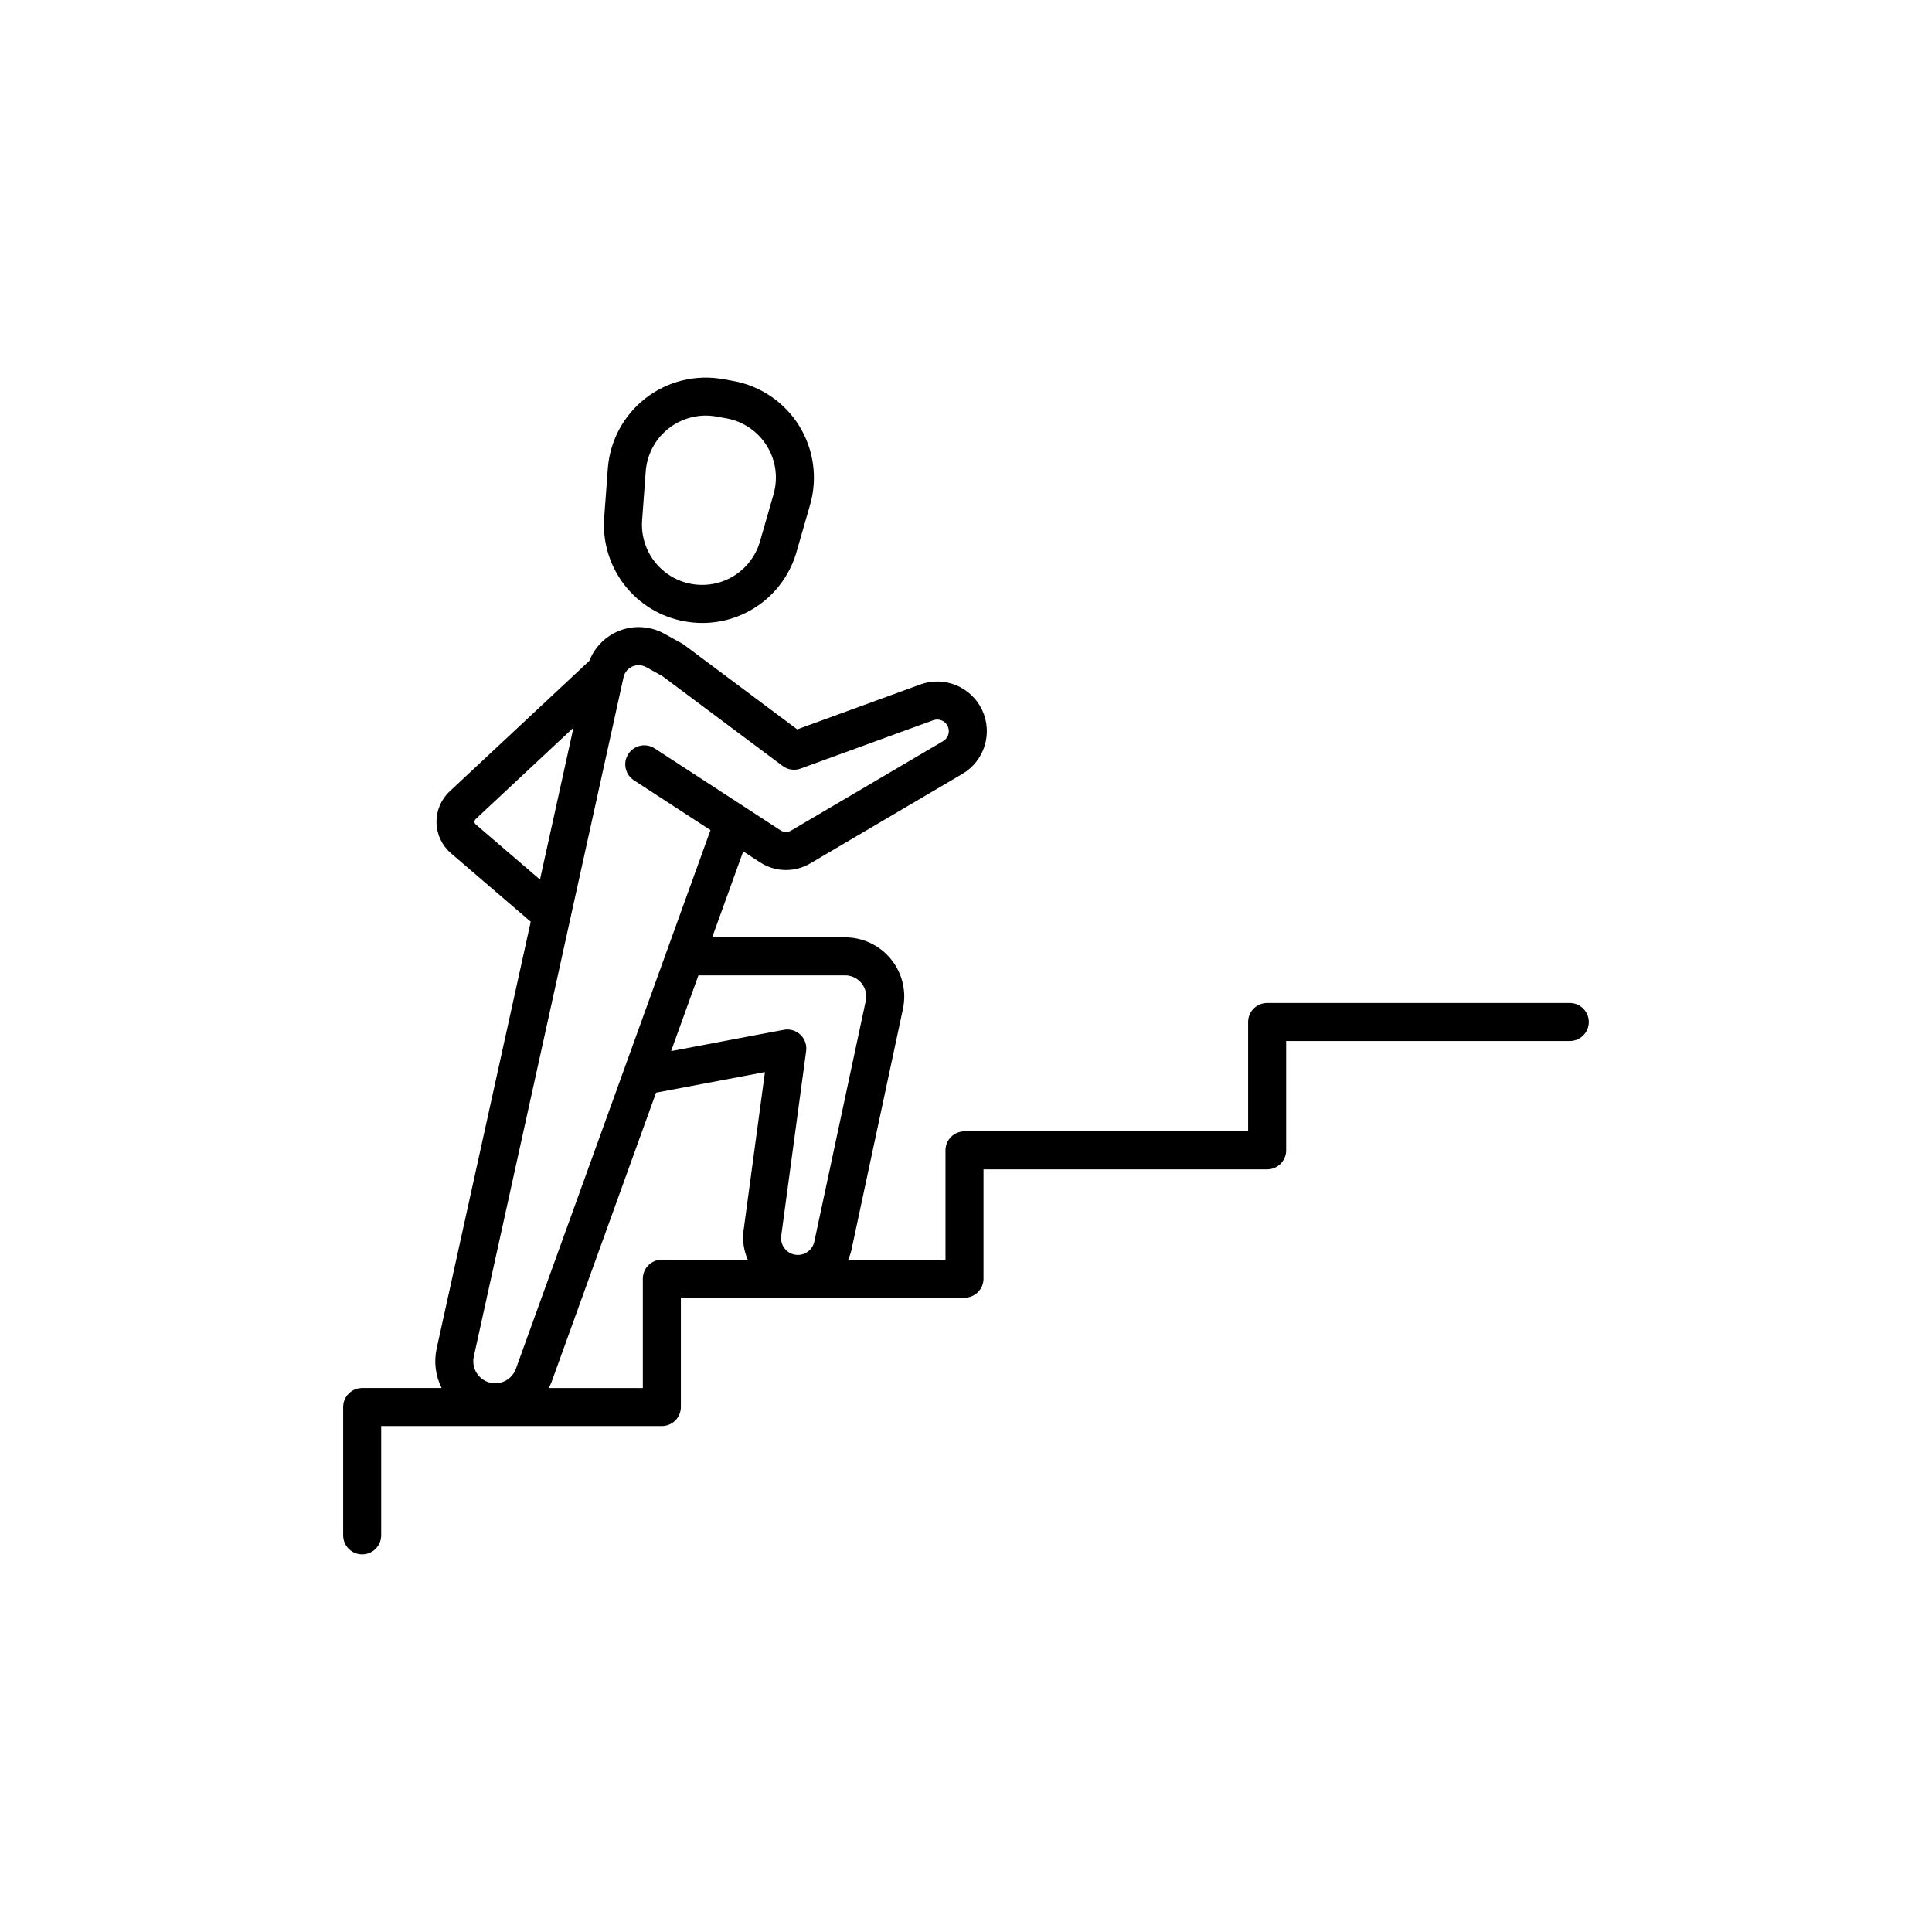 <?xml version="1.0" encoding="UTF-8"?>
<!-- Uploaded to: ICON Repo, www.iconrepo.com, Generator: ICON Repo Mixer Tools -->
<svg fill="#000000" width="800px" height="800px" version="1.1" viewBox="144 144 512 512" xmlns="http://www.w3.org/2000/svg">
 <path d="m325.5 308.68c1.531 0.273 3.082 0.41 4.637 0.414 5.641-0.004 11.129-1.844 15.633-5.246 4.504-3.398 7.777-8.176 9.324-13.602l3.59-12.484c2.035-7.082 0.973-14.695-2.922-20.953-3.894-6.254-10.262-10.566-17.516-11.863l-2.633-0.469c-7.254-1.297-14.719 0.543-20.539 5.062s-9.453 11.293-9.996 18.645l-0.957 12.953c-0.488 6.426 1.43 12.805 5.379 17.895 3.953 5.09 9.656 8.527 16 9.648zm-10.375-39.754c0.297-4.008 2.094-7.754 5.027-10.492 2.938-2.742 6.801-4.273 10.816-4.297 0.965 0 1.926 0.086 2.875 0.258l2.633 0.469c4.445 0.797 8.344 3.438 10.734 7.273 2.387 3.832 3.039 8.5 1.789 12.84l-3.59 12.484c-1.465 5.106-5.375 9.145-10.426 10.773-5.055 1.633-10.59 0.645-14.762-2.637-4.176-3.281-6.445-8.422-6.055-13.719zm244.88 140.88-80.203-0.004c-2.781 0-5.039 2.258-5.039 5.039v28.973l-75.164 0.004c-2.781 0-5.035 2.254-5.035 5.035v28.973h-25.781c0.379-0.859 0.672-1.754 0.879-2.672l13.629-63.789v-0.004c0.988-4.629-0.168-9.457-3.144-13.137-2.977-3.68-7.453-5.816-12.188-5.816h-35.223l8.227-22.777 4.398 2.859c4.043 2.656 9.242 2.773 13.398 0.305l40.285-23.707c5.859-3.445 8.125-10.793 5.227-16.941-2.902-6.152-10.012-9.074-16.398-6.746l-32.605 11.887-29.965-22.391c-0.188-0.137-0.379-0.262-0.582-0.375l-4.613-2.547v-0.004c-3.543-1.98-7.766-2.332-11.586-0.965-3.82 1.371-6.859 4.328-8.332 8.109l-37.023 34.605v0.004c-2.285 2.137-3.555 5.144-3.488 8.273 0.062 3.133 1.461 6.086 3.832 8.125l21.137 18.145-24.922 113.07c-0.785 3.547-0.324 7.254 1.305 10.5h-21.051c-2.781 0-5.039 2.258-5.039 5.039v34.012c0 2.781 2.258 5.039 5.039 5.039s5.039-2.258 5.039-5.039v-28.973h74.379c2.785 0 5.039-2.258 5.039-5.039v-28.973h75.164c1.34 0 2.621-0.531 3.562-1.477 0.945-0.945 1.477-2.227 1.477-3.562v-28.973h75.164c2.781 0 5.039-2.254 5.039-5.039v-28.973h75.164c2.781 0 5.039-2.254 5.039-5.039 0-2.781-2.258-5.039-5.039-5.039zm-192.05-7.324c1.691 0 3.293 0.762 4.356 2.078s1.473 3.039 1.121 4.691l-13.629 63.793c-0.445 2.051-2.258 3.519-4.356 3.527-1.289 0-2.512-0.555-3.356-1.523-0.848-0.969-1.234-2.254-1.062-3.527l6.609-48.992c0.215-1.605-0.355-3.215-1.527-4.332-1.176-1.113-2.812-1.594-4.406-1.293l-29.863 5.652 7.25-20.074zm-97.883-40.008c-0.203-0.172-0.32-0.422-0.324-0.688-0.008-0.266 0.102-0.52 0.293-0.703l25.938-24.246-8.875 40.262zm-0.512 141.04 39.711-180.16h-0.004c0.316-1.23 1.188-2.242 2.352-2.742 1.168-0.5 2.5-0.434 3.609 0.184l4.316 2.383 31.867 23.812v0.004c1.363 1.012 3.144 1.273 4.738 0.695l35.168-12.82c1.312-0.48 2.785-0.012 3.578 1.137 0.488 0.703 0.66 1.578 0.477 2.414-0.184 0.832-0.707 1.555-1.441 1.988l-40.285 23.707c-0.867 0.512-1.949 0.488-2.793-0.062l-9.656-6.289-0.121-0.082-23.598-15.359h-0.004c-2.332-1.508-5.441-0.844-6.957 1.484-1.516 2.324-0.859 5.438 1.461 6.961l20.309 13.223-51.566 142.75c-0.836 2.301-3.023 3.836-5.473 3.844h-0.004c-1.766 0-3.434-0.801-4.539-2.176-1.102-1.375-1.523-3.176-1.145-4.898zm49.836-25.684h-0.004c-2.781 0-5.035 2.254-5.035 5.039v28.973h-24.918c0.285-0.543 0.535-1.102 0.758-1.676l27.668-76.598 28.852-5.461-5.676 42.07c-0.324 2.606 0.066 5.25 1.129 7.652z"/>
</svg>